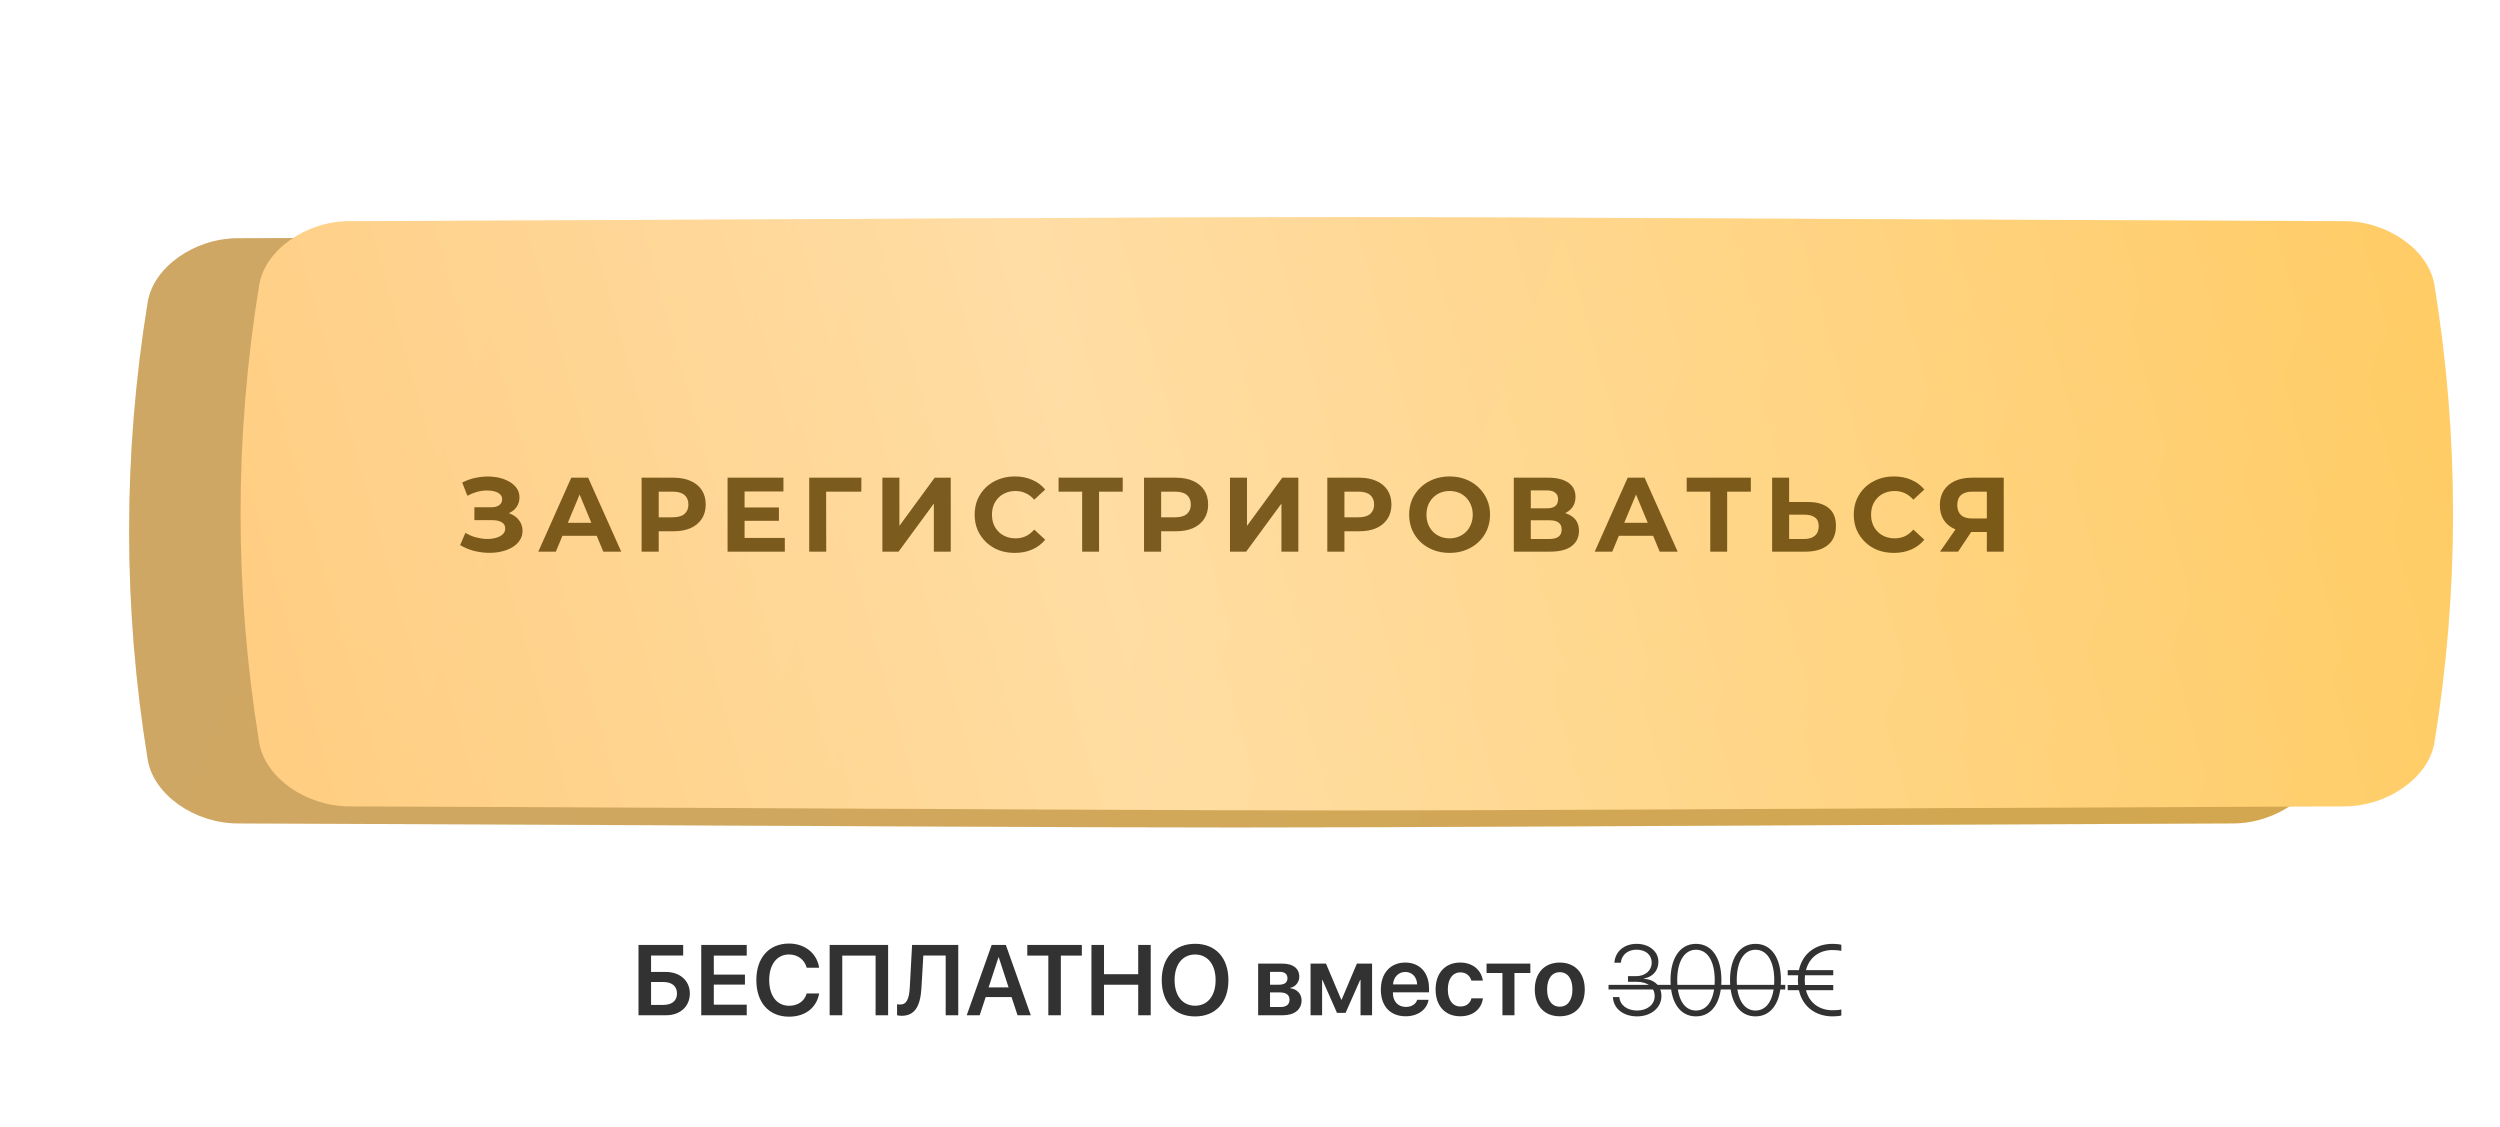 <?xml version="1.0" encoding="UTF-8"?> <svg xmlns="http://www.w3.org/2000/svg" width="426" height="192" viewBox="0 0 426 192" fill="none"><g filter="url(#filter0_f_1_57)"><path d="M348.334 63.428C171.845 62.822 253.538 62.822 77.049 63.428C71.212 63.449 65.639 66.657 64.859 70.593C61.487 87.699 61.487 104.804 64.859 121.911C65.639 125.846 71.212 129.055 77.049 129.075C253.538 129.682 171.845 129.682 348.334 129.075C354.172 129.055 359.745 125.846 360.523 121.911C363.897 104.804 363.897 87.699 360.523 70.593C359.745 66.657 354.172 63.449 348.334 63.428Z" fill="url(#paint0_linear_1_57)"></path><path d="M348.334 63.428C171.845 62.822 253.538 62.822 77.049 63.428C71.212 63.449 65.639 66.657 64.859 70.593C61.487 87.699 61.487 104.804 64.859 121.911C65.639 125.846 71.212 129.055 77.049 129.075C253.538 129.682 171.845 129.682 348.334 129.075C354.172 129.055 359.745 125.846 360.523 121.911C363.897 104.804 363.897 87.699 360.523 70.593C359.745 66.657 354.172 63.449 348.334 63.428Z" fill="url(#paint1_linear_1_57)"></path><path d="M348.334 63.428C171.845 62.822 253.538 62.822 77.049 63.428C71.212 63.449 65.639 66.657 64.859 70.593C61.487 87.699 61.487 104.804 64.859 121.911C65.639 125.846 71.212 129.055 77.049 129.075C253.538 129.682 171.845 129.682 348.334 129.075C354.172 129.055 359.745 125.846 360.523 121.911C363.897 104.804 363.897 87.699 360.523 70.593C359.745 66.657 354.172 63.449 348.334 63.428Z" fill="#C05E02" fill-opacity="0.41"></path></g><path d="M380.547 40.599C159.293 39.677 261.707 39.677 40.453 40.599C33.134 40.63 26.148 45.503 25.17 51.481C20.943 77.463 20.943 103.444 25.17 129.427C26.148 135.405 33.134 140.278 40.453 140.309C261.707 141.23 159.293 141.23 380.547 140.309C387.865 140.278 394.852 135.405 395.828 129.427C400.057 103.444 400.057 77.463 395.828 51.481C394.852 45.503 387.865 40.63 380.547 40.599Z" fill="url(#paint2_linear_1_57)"></path><path d="M380.547 40.599C159.293 39.677 261.707 39.677 40.453 40.599C33.134 40.63 26.148 45.503 25.17 51.481C20.943 77.463 20.943 103.444 25.17 129.427C26.148 135.405 33.134 140.278 40.453 140.309C261.707 141.23 159.293 141.23 380.547 140.309C387.865 140.278 394.852 135.405 395.828 129.427C400.057 103.444 400.057 77.463 395.828 51.481C394.852 45.503 387.865 40.63 380.547 40.599Z" fill="#835D13" fill-opacity="0.36"></path><g filter="url(#filter1_ii_1_57)"><path d="M380.547 35.691C159.293 34.77 261.707 34.77 40.453 35.691C33.134 35.722 26.148 40.596 25.17 46.574C20.943 72.555 20.943 98.537 25.17 124.519C26.148 130.497 33.134 135.37 40.453 135.402C261.707 136.323 159.293 136.323 380.547 135.402C387.865 135.37 394.852 130.497 395.828 124.519C400.057 98.537 400.057 72.555 395.828 46.574C394.852 40.596 387.865 35.722 380.547 35.691Z" fill="url(#paint3_linear_1_57)"></path><path d="M380.547 35.691C159.293 34.77 261.707 34.77 40.453 35.691C33.134 35.722 26.148 40.596 25.17 46.574C20.943 72.555 20.943 98.537 25.17 124.519C26.148 130.497 33.134 135.37 40.453 135.402C261.707 136.323 159.293 136.323 380.547 135.402C387.865 135.37 394.852 130.497 395.828 124.519C400.057 98.537 400.057 72.555 395.828 46.574C394.852 40.596 387.865 35.722 380.547 35.691Z" fill="url(#paint4_linear_1_57)" fill-opacity="0.39"></path></g><path d="M78.403 92.884L79.303 90.796C79.844 91.12 80.419 91.372 81.031 91.552C81.656 91.72 82.261 91.816 82.85 91.84C83.45 91.852 83.99 91.792 84.469 91.66C84.962 91.528 85.352 91.33 85.639 91.066C85.939 90.802 86.09 90.466 86.09 90.058C86.09 89.578 85.891 89.224 85.496 88.996C85.1 88.756 84.572 88.636 83.912 88.636H80.834V86.44H83.695C84.284 86.44 84.74 86.32 85.064 86.08C85.4 85.84 85.567 85.51 85.567 85.09C85.567 84.73 85.448 84.442 85.207 84.226C84.968 83.998 84.638 83.83 84.218 83.722C83.809 83.614 83.347 83.566 82.832 83.578C82.316 83.59 81.781 83.674 81.23 83.83C80.677 83.986 80.15 84.202 79.645 84.478L78.763 82.228C79.579 81.808 80.438 81.52 81.338 81.364C82.249 81.196 83.126 81.154 83.966 81.238C84.817 81.31 85.585 81.502 86.269 81.814C86.954 82.114 87.499 82.51 87.907 83.002C88.316 83.494 88.519 84.076 88.519 84.748C88.519 85.348 88.364 85.882 88.052 86.35C87.74 86.818 87.302 87.178 86.737 87.43C86.186 87.682 85.549 87.808 84.829 87.808L84.901 87.16C85.742 87.16 86.468 87.304 87.079 87.592C87.704 87.868 88.183 88.258 88.519 88.762C88.868 89.254 89.041 89.824 89.041 90.472C89.041 91.072 88.879 91.612 88.555 92.092C88.243 92.56 87.811 92.956 87.26 93.28C86.707 93.604 86.078 93.844 85.37 94C84.662 94.156 83.906 94.222 83.102 94.198C82.309 94.174 81.511 94.06 80.707 93.856C79.903 93.64 79.135 93.316 78.403 92.884ZM91.728 94L97.344 81.4H100.224L105.858 94H102.798L98.19 82.876H99.342L94.716 94H91.728ZM94.536 91.3L95.31 89.086H101.79L102.582 91.3H94.536ZM109.329 94V81.4H114.783C115.911 81.4 116.883 81.586 117.699 81.958C118.515 82.318 119.145 82.84 119.589 83.524C120.033 84.208 120.255 85.024 120.255 85.972C120.255 86.908 120.033 87.718 119.589 88.402C119.145 89.086 118.515 89.614 117.699 89.986C116.883 90.346 115.911 90.526 114.783 90.526H110.949L112.245 89.212V94H109.329ZM112.245 89.536L110.949 88.15H114.621C115.521 88.15 116.193 87.958 116.637 87.574C117.081 87.19 117.303 86.656 117.303 85.972C117.303 85.276 117.081 84.736 116.637 84.352C116.193 83.968 115.521 83.776 114.621 83.776H110.949L112.245 82.39V89.536ZM126.66 86.476H132.726V88.744H126.66V86.476ZM126.876 91.66H133.734V94H123.978V81.4H133.5V83.74H126.876V91.66ZM137.89 94V81.4H146.782L146.764 83.776H140.104L140.77 83.11L140.788 94H137.89ZM150.36 94V81.4H153.258V89.608L159.27 81.4H162.006V94H159.126V85.81L153.114 94H150.36ZM172.901 94.216C171.929 94.216 171.023 94.06 170.183 93.748C169.355 93.424 168.635 92.968 168.023 92.38C167.411 91.792 166.931 91.102 166.583 90.31C166.247 89.518 166.079 88.648 166.079 87.7C166.079 86.752 166.247 85.882 166.583 85.09C166.931 84.298 167.411 83.608 168.023 83.02C168.647 82.432 169.373 81.982 170.201 81.67C171.029 81.346 171.935 81.184 172.919 81.184C174.011 81.184 174.995 81.376 175.871 81.76C176.759 82.132 177.503 82.684 178.103 83.416L176.231 85.144C175.799 84.652 175.319 84.286 174.791 84.046C174.263 83.794 173.687 83.668 173.063 83.668C172.475 83.668 171.935 83.764 171.443 83.956C170.951 84.148 170.525 84.424 170.165 84.784C169.805 85.144 169.523 85.57 169.319 86.062C169.127 86.554 169.031 87.1 169.031 87.7C169.031 88.3 169.127 88.846 169.319 89.338C169.523 89.83 169.805 90.256 170.165 90.616C170.525 90.976 170.951 91.252 171.443 91.444C171.935 91.636 172.475 91.732 173.063 91.732C173.687 91.732 174.263 91.612 174.791 91.372C175.319 91.12 175.799 90.742 176.231 90.238L178.103 91.966C177.503 92.698 176.759 93.256 175.871 93.64C174.995 94.024 174.005 94.216 172.901 94.216ZM184.398 94V83.11L185.064 83.776H180.384V81.4H191.31V83.776H186.63L187.278 83.11V94H184.398ZM194.941 94V81.4H200.395C201.523 81.4 202.495 81.586 203.311 81.958C204.127 82.318 204.757 82.84 205.201 83.524C205.645 84.208 205.867 85.024 205.867 85.972C205.867 86.908 205.645 87.718 205.201 88.402C204.757 89.086 204.127 89.614 203.311 89.986C202.495 90.346 201.523 90.526 200.395 90.526H196.561L197.857 89.212V94H194.941ZM197.857 89.536L196.561 88.15H200.233C201.133 88.15 201.805 87.958 202.249 87.574C202.693 87.19 202.915 86.656 202.915 85.972C202.915 85.276 202.693 84.736 202.249 84.352C201.805 83.968 201.133 83.776 200.233 83.776H196.561L197.857 82.39V89.536ZM209.591 94V81.4H212.489V89.608L218.501 81.4H221.237V94H218.357V85.81L212.345 94H209.591ZM226.174 94V81.4H231.628C232.756 81.4 233.728 81.586 234.544 81.958C235.36 82.318 235.99 82.84 236.434 83.524C236.878 84.208 237.1 85.024 237.1 85.972C237.1 86.908 236.878 87.718 236.434 88.402C235.99 89.086 235.36 89.614 234.544 89.986C233.728 90.346 232.756 90.526 231.628 90.526H227.794L229.09 89.212V94H226.174ZM229.09 89.536L227.794 88.15H231.466C232.366 88.15 233.038 87.958 233.482 87.574C233.926 87.19 234.148 86.656 234.148 85.972C234.148 85.276 233.926 84.736 233.482 84.352C233.038 83.968 232.366 83.776 231.466 83.776H227.794L229.09 82.39V89.536ZM247.03 94.216C246.034 94.216 245.11 94.054 244.258 93.73C243.418 93.406 242.686 92.95 242.062 92.362C241.45 91.774 240.97 91.084 240.622 90.292C240.286 89.5 240.118 88.636 240.118 87.7C240.118 86.764 240.286 85.9 240.622 85.108C240.97 84.316 241.456 83.626 242.08 83.038C242.704 82.45 243.436 81.994 244.276 81.67C245.116 81.346 246.028 81.184 247.012 81.184C248.008 81.184 248.92 81.346 249.748 81.67C250.588 81.994 251.314 82.45 251.926 83.038C252.55 83.626 253.036 84.316 253.384 85.108C253.732 85.888 253.906 86.752 253.906 87.7C253.906 88.636 253.732 89.506 253.384 90.31C253.036 91.102 252.55 91.792 251.926 92.38C251.314 92.956 250.588 93.406 249.748 93.73C248.92 94.054 248.014 94.216 247.03 94.216ZM247.012 91.732C247.576 91.732 248.092 91.636 248.56 91.444C249.04 91.252 249.46 90.976 249.82 90.616C250.18 90.256 250.456 89.83 250.648 89.338C250.852 88.846 250.954 88.3 250.954 87.7C250.954 87.1 250.852 86.554 250.648 86.062C250.456 85.57 250.18 85.144 249.82 84.784C249.472 84.424 249.058 84.148 248.578 83.956C248.098 83.764 247.576 83.668 247.012 83.668C246.448 83.668 245.926 83.764 245.446 83.956C244.978 84.148 244.564 84.424 244.204 84.784C243.844 85.144 243.562 85.57 243.358 86.062C243.166 86.554 243.07 87.1 243.07 87.7C243.07 88.288 243.166 88.834 243.358 89.338C243.562 89.83 243.838 90.256 244.186 90.616C244.546 90.976 244.966 91.252 245.446 91.444C245.926 91.636 246.448 91.732 247.012 91.732ZM257.952 94V81.4H263.82C265.284 81.4 266.424 81.682 267.24 82.246C268.056 82.81 268.464 83.614 268.464 84.658C268.464 85.69 268.08 86.494 267.312 87.07C266.544 87.634 265.524 87.916 264.252 87.916L264.594 87.16C266.01 87.16 267.108 87.442 267.888 88.006C268.668 88.57 269.058 89.386 269.058 90.454C269.058 91.558 268.638 92.428 267.798 93.064C266.97 93.688 265.758 94 264.162 94H257.952ZM260.85 91.84H264.054C264.726 91.84 265.236 91.708 265.584 91.444C265.932 91.18 266.106 90.772 266.106 90.22C266.106 89.692 265.932 89.302 265.584 89.05C265.236 88.786 264.726 88.654 264.054 88.654H260.85V91.84ZM260.85 86.62H263.568C264.204 86.62 264.684 86.494 265.008 86.242C265.332 85.978 265.494 85.594 265.494 85.09C265.494 84.586 265.332 84.208 265.008 83.956C264.684 83.692 264.204 83.56 263.568 83.56H260.85V86.62ZM271.742 94L277.358 81.4H280.238L285.872 94H282.812L278.204 82.876H279.356L274.73 94H271.742ZM274.55 91.3L275.324 89.086H281.804L282.596 91.3H274.55ZM291.428 94V83.11L292.094 83.776H287.414V81.4H298.34V83.776H293.66L294.308 83.11V94H291.428ZM308.073 85.54C309.597 85.54 310.773 85.882 311.601 86.566C312.429 87.238 312.843 88.252 312.843 89.608C312.843 91.048 312.381 92.14 311.457 92.884C310.545 93.628 309.279 94 307.659 94H301.971V81.4H304.869V85.54H308.073ZM307.497 91.84C308.241 91.84 308.829 91.654 309.261 91.282C309.693 90.91 309.909 90.37 309.909 89.662C309.909 88.966 309.693 88.468 309.261 88.168C308.841 87.856 308.253 87.7 307.497 87.7H304.869V91.84H307.497ZM322.702 94.216C321.73 94.216 320.824 94.06 319.984 93.748C319.156 93.424 318.436 92.968 317.824 92.38C317.212 91.792 316.732 91.102 316.384 90.31C316.048 89.518 315.88 88.648 315.88 87.7C315.88 86.752 316.048 85.882 316.384 85.09C316.732 84.298 317.212 83.608 317.824 83.02C318.448 82.432 319.174 81.982 320.002 81.67C320.83 81.346 321.736 81.184 322.72 81.184C323.812 81.184 324.796 81.376 325.672 81.76C326.56 82.132 327.304 82.684 327.904 83.416L326.032 85.144C325.6 84.652 325.12 84.286 324.592 84.046C324.064 83.794 323.488 83.668 322.864 83.668C322.276 83.668 321.736 83.764 321.244 83.956C320.752 84.148 320.326 84.424 319.966 84.784C319.606 85.144 319.324 85.57 319.12 86.062C318.928 86.554 318.832 87.1 318.832 87.7C318.832 88.3 318.928 88.846 319.12 89.338C319.324 89.83 319.606 90.256 319.966 90.616C320.326 90.976 320.752 91.252 321.244 91.444C321.736 91.636 322.276 91.732 322.864 91.732C323.488 91.732 324.064 91.612 324.592 91.372C325.12 91.12 325.6 90.742 326.032 90.238L327.904 91.966C327.304 92.698 326.56 93.256 325.672 93.64C324.796 94.024 323.806 94.216 322.702 94.216ZM338.558 94V90.022L339.278 90.652H335.822C334.73 90.652 333.788 90.472 332.996 90.112C332.204 89.752 331.598 89.23 331.178 88.546C330.758 87.862 330.548 87.046 330.548 86.098C330.548 85.114 330.77 84.274 331.214 83.578C331.67 82.87 332.306 82.33 333.122 81.958C333.938 81.586 334.898 81.4 336.002 81.4H341.438V94H338.558ZM330.584 94L333.716 89.482H336.668L333.662 94H330.584ZM338.558 89.086V83.02L339.278 83.776H336.074C335.246 83.776 334.61 83.968 334.166 84.352C333.734 84.736 333.518 85.306 333.518 86.062C333.518 86.794 333.728 87.358 334.148 87.754C334.568 88.15 335.186 88.348 336.002 88.348H339.278L338.558 89.086Z" fill="#5D3E02" fill-opacity="0.81"></path><path d="M117.55 169.29C117.55 171.506 115.898 173 113.516 173H108.801V161.022H116.413V162.823H110.942V165.621H113.449C115.865 165.621 117.55 167.106 117.55 169.29ZM110.942 171.24H112.976C114.487 171.24 115.358 170.551 115.358 169.29C115.358 168.02 114.487 167.331 112.968 167.331H110.942V171.24ZM127.245 171.19V173H119.492V161.022H127.245V162.832H121.634V166.069H126.938V167.771H121.634V171.19H127.245ZM134.45 173.241C131.03 173.241 128.88 170.85 128.88 167.007C128.88 163.188 131.047 160.781 134.45 160.781C137.156 160.781 139.223 162.45 139.58 164.907H137.463C137.106 163.529 135.928 162.641 134.45 162.641C132.392 162.641 131.072 164.334 131.072 167.007C131.072 169.696 132.383 171.381 134.458 171.381C135.969 171.381 137.073 170.609 137.463 169.29H139.588C139.132 171.747 137.206 173.241 134.45 173.241ZM151.334 173H149.201V162.84H143.523V173H141.373V161.022H151.334V173ZM163.287 173H161.146V162.823H157.335L157.012 168.36C156.829 171.489 155.866 173.091 153.642 173.091C153.31 173.091 153.019 173.042 152.861 172.992V171.116C152.969 171.141 153.193 171.174 153.376 171.174C154.497 171.174 154.92 170.219 155.028 168.235L155.418 161.022H163.287V173ZM173.389 173L172.368 169.904H167.96L166.939 173H164.731L168.981 161.022H171.397L175.647 173H173.389ZM170.135 163.139L168.458 168.252H171.862L170.193 163.139H170.135ZM180.769 173H178.635V162.832H175.049V161.022H184.346V162.832H180.769V173ZM196.083 173H193.95V167.804H188.123V173H185.981V161.022H188.123V166.002H193.95V161.022H196.083V173ZM203.646 160.823C207.132 160.823 209.323 163.205 209.323 167.015C209.323 170.825 207.132 173.199 203.646 173.199C200.151 173.199 197.959 170.825 197.959 167.015C197.959 163.205 200.151 160.823 203.646 160.823ZM203.646 162.649C201.504 162.649 200.151 164.342 200.151 167.015C200.151 169.68 201.504 171.373 203.646 171.373C205.779 171.373 207.14 169.68 207.14 167.015C207.14 164.342 205.779 162.649 203.646 162.649ZM218.081 165.604H216.412V167.795H217.923C218.886 167.795 219.384 167.414 219.384 166.683C219.384 165.994 218.919 165.604 218.081 165.604ZM218.047 169.107H216.412V171.597H218.213C219.193 171.597 219.732 171.157 219.732 170.352C219.732 169.53 219.16 169.107 218.047 169.107ZM214.387 173V164.201H218.562C220.338 164.201 221.401 165.04 221.401 166.434C221.401 167.355 220.729 168.177 219.857 168.327V168.393C221.011 168.542 221.791 169.356 221.791 170.46C221.791 172.012 220.579 173 218.628 173H214.387ZM225.286 173H223.318V164.201H225.95L228.548 170.344H228.614L231.212 164.201H233.802V173H231.835V166.982H231.769L229.287 172.593H227.826L225.344 166.982H225.286V173ZM239.455 165.621C238.293 165.621 237.455 166.509 237.372 167.737H241.48C241.439 166.492 240.642 165.621 239.455 165.621ZM241.489 170.369H243.423C243.157 172.029 241.613 173.174 239.53 173.174C236.89 173.174 235.296 171.439 235.296 168.634C235.296 165.853 236.907 164.019 239.447 164.019C241.945 164.019 243.506 165.753 243.506 168.426V169.099H237.355V169.223C237.355 170.634 238.218 171.581 239.571 171.581C240.534 171.581 241.265 171.099 241.489 170.369ZM252.678 167.098H250.719C250.503 166.31 249.873 165.695 248.843 165.695C247.54 165.695 246.71 166.816 246.71 168.601C246.71 170.418 247.548 171.506 248.852 171.506C249.848 171.506 250.503 170.991 250.736 170.111H252.695C252.446 171.954 250.985 173.174 248.835 173.174C246.262 173.174 244.626 171.431 244.626 168.601C244.626 165.812 246.262 164.019 248.818 164.019C251.035 164.019 252.438 165.38 252.678 167.098ZM260.771 164.201V165.795H258.065V173H256.015V165.795H253.309V164.201H260.771ZM265.785 173.174C263.204 173.174 261.527 171.456 261.527 168.601C261.527 165.762 263.22 164.019 265.785 164.019C268.35 164.019 270.043 165.753 270.043 168.601C270.043 171.456 268.367 173.174 265.785 173.174ZM265.785 171.539C267.097 171.539 267.943 170.477 267.943 168.601C267.943 166.733 267.097 165.662 265.785 165.662C264.482 165.662 263.627 166.733 263.627 168.601C263.627 170.477 264.474 171.539 265.785 171.539ZM277.406 167.297V166.334H278.801C280.37 166.334 281.449 165.372 281.449 164.035C281.449 162.74 280.469 161.827 278.851 161.827C277.365 161.827 276.311 162.724 276.186 164.052H275.09C275.231 162.126 276.742 160.831 278.9 160.831C281.009 160.831 282.594 162.118 282.594 163.894C282.594 165.396 281.623 166.476 280.096 166.75V166.783C281.93 166.891 283.109 168.028 283.109 169.721C283.109 171.747 281.299 173.191 278.967 173.191C276.551 173.191 274.916 171.813 274.841 169.896H275.937C276.028 171.232 277.232 172.195 278.958 172.195C280.693 172.195 281.955 171.174 281.955 169.754C281.955 168.227 280.776 167.297 278.851 167.297H277.406ZM288.994 173.191C286.271 173.191 284.653 170.792 284.653 167.007C284.653 163.247 286.288 160.831 288.994 160.831C291.708 160.831 293.327 163.238 293.327 166.999C293.327 170.784 291.717 173.191 288.994 173.191ZM288.994 172.195C291.02 172.195 292.19 170.178 292.19 167.007C292.19 163.861 291.003 161.835 288.994 161.835C286.994 161.835 285.798 163.877 285.798 166.999C285.798 170.178 286.969 172.195 288.994 172.195ZM299.138 173.191C296.415 173.191 294.796 170.792 294.796 167.007C294.796 163.247 296.432 160.831 299.138 160.831C301.852 160.831 303.471 163.238 303.471 166.999C303.471 170.784 301.86 173.191 299.138 173.191ZM299.138 172.195C301.163 172.195 302.333 170.178 302.333 167.007C302.333 163.861 301.146 161.835 299.138 161.835C297.137 161.835 295.942 163.877 295.942 166.999C295.942 170.178 297.112 172.195 299.138 172.195ZM313.764 160.989V162.018C313.448 161.943 312.784 161.885 312.27 161.885C310.095 161.885 308.318 163.056 307.737 165.313H312.386V166.185H307.571C307.546 166.451 307.53 166.725 307.53 167.015C307.53 167.306 307.546 167.58 307.571 167.845H312.386V168.725H307.737C308.318 170.975 310.103 172.145 312.27 172.145C312.784 172.145 313.448 172.104 313.764 172.012V173.042C313.457 173.133 312.784 173.191 312.27 173.191C309.53 173.191 307.181 171.68 306.534 168.725H304.625V167.845H306.401C306.376 167.58 306.359 167.306 306.359 167.015C306.359 166.725 306.376 166.451 306.401 166.185H304.625V165.313H306.534C307.173 162.342 309.522 160.831 312.27 160.831C312.784 160.831 313.457 160.897 313.764 160.989Z" fill="#323232"></path><path d="M274.094 167.82H304.209V168.609H274.094V167.82Z" fill="#323232"></path><defs><filter id="filter0_f_1_57" x="0.33" y="0.973" width="424.723" height="190.557" filterUnits="userSpaceOnUse" color-interpolation-filters="sRGB"><feFlood flood-opacity="0" result="BackgroundImageFix"></feFlood><feBlend mode="normal" in="SourceGraphic" in2="BackgroundImageFix" result="shape"></feBlend><feGaussianBlur stdDeviation="31" result="effect1_foregroundBlur_1_57"></feGaussianBlur></filter><filter id="filter1_ii_1_57" x="22" y="35" width="396" height="103.092" filterUnits="userSpaceOnUse" color-interpolation-filters="sRGB"><feFlood flood-opacity="0" result="BackgroundImageFix"></feFlood><feBlend mode="normal" in="SourceGraphic" in2="BackgroundImageFix" result="shape"></feBlend><feColorMatrix in="SourceAlpha" type="matrix" values="0 0 0 0 0 0 0 0 0 0 0 0 0 0 0 0 0 0 127 0" result="hardAlpha"></feColorMatrix><feOffset dx="19"></feOffset><feGaussianBlur stdDeviation="12.5"></feGaussianBlur><feComposite in2="hardAlpha" operator="arithmetic" k2="-1" k3="1"></feComposite><feColorMatrix type="matrix" values="0 0 0 0 1 0 0 0 0 1 0 0 0 0 1 0 0 0 0.11 0"></feColorMatrix><feBlend mode="normal" in2="shape" result="effect1_innerShadow_1_57"></feBlend><feColorMatrix in="SourceAlpha" type="matrix" values="0 0 0 0 0 0 0 0 0 0 0 0 0 0 0 0 0 0 127 0" result="hardAlpha"></feColorMatrix><feOffset dy="2"></feOffset><feGaussianBlur stdDeviation="7.5"></feGaussianBlur><feComposite in2="hardAlpha" operator="arithmetic" k2="-1" k3="1"></feComposite><feColorMatrix type="matrix" values="0 0 0 0 1 0 0 0 0 1 0 0 0 0 1 0 0 0 0.41 0"></feColorMatrix><feBlend mode="normal" in2="effect1_innerShadow_1_57" result="effect2_innerShadow_1_57"></feBlend></filter><linearGradient id="paint0_linear_1_57" x1="110.34" y1="35.177" x2="346.509" y2="150.855" gradientUnits="userSpaceOnUse"><stop stop-color="#FC0000"></stop><stop offset="1" stop-color="#FF2222"></stop></linearGradient><linearGradient id="paint1_linear_1_57" x1="110.34" y1="35.177" x2="346.509" y2="150.855" gradientUnits="userSpaceOnUse"><stop stop-color="#FBD916"></stop><stop offset="1" stop-color="#F4B603"></stop></linearGradient><linearGradient id="paint2_linear_1_57" x1="82.188" y1="-2.312" x2="397.721" y2="125.25" gradientUnits="userSpaceOnUse"><stop stop-color="#FBD293"></stop><stop offset="1" stop-color="#FFD172"></stop></linearGradient><linearGradient id="paint3_linear_1_57" x1="82.188" y1="-7.219" x2="397.721" y2="120.342" gradientUnits="userSpaceOnUse"><stop stop-color="#FFC771"></stop><stop offset="1" stop-color="#FFC858"></stop></linearGradient><linearGradient id="paint4_linear_1_57" x1="-41.922" y1="118.956" x2="428.832" y2="-12.143" gradientUnits="userSpaceOnUse"><stop stop-color="white" stop-opacity="0"></stop><stop offset="0.432" stop-color="white"></stop><stop offset="1" stop-color="white" stop-opacity="0"></stop></linearGradient></defs></svg> 